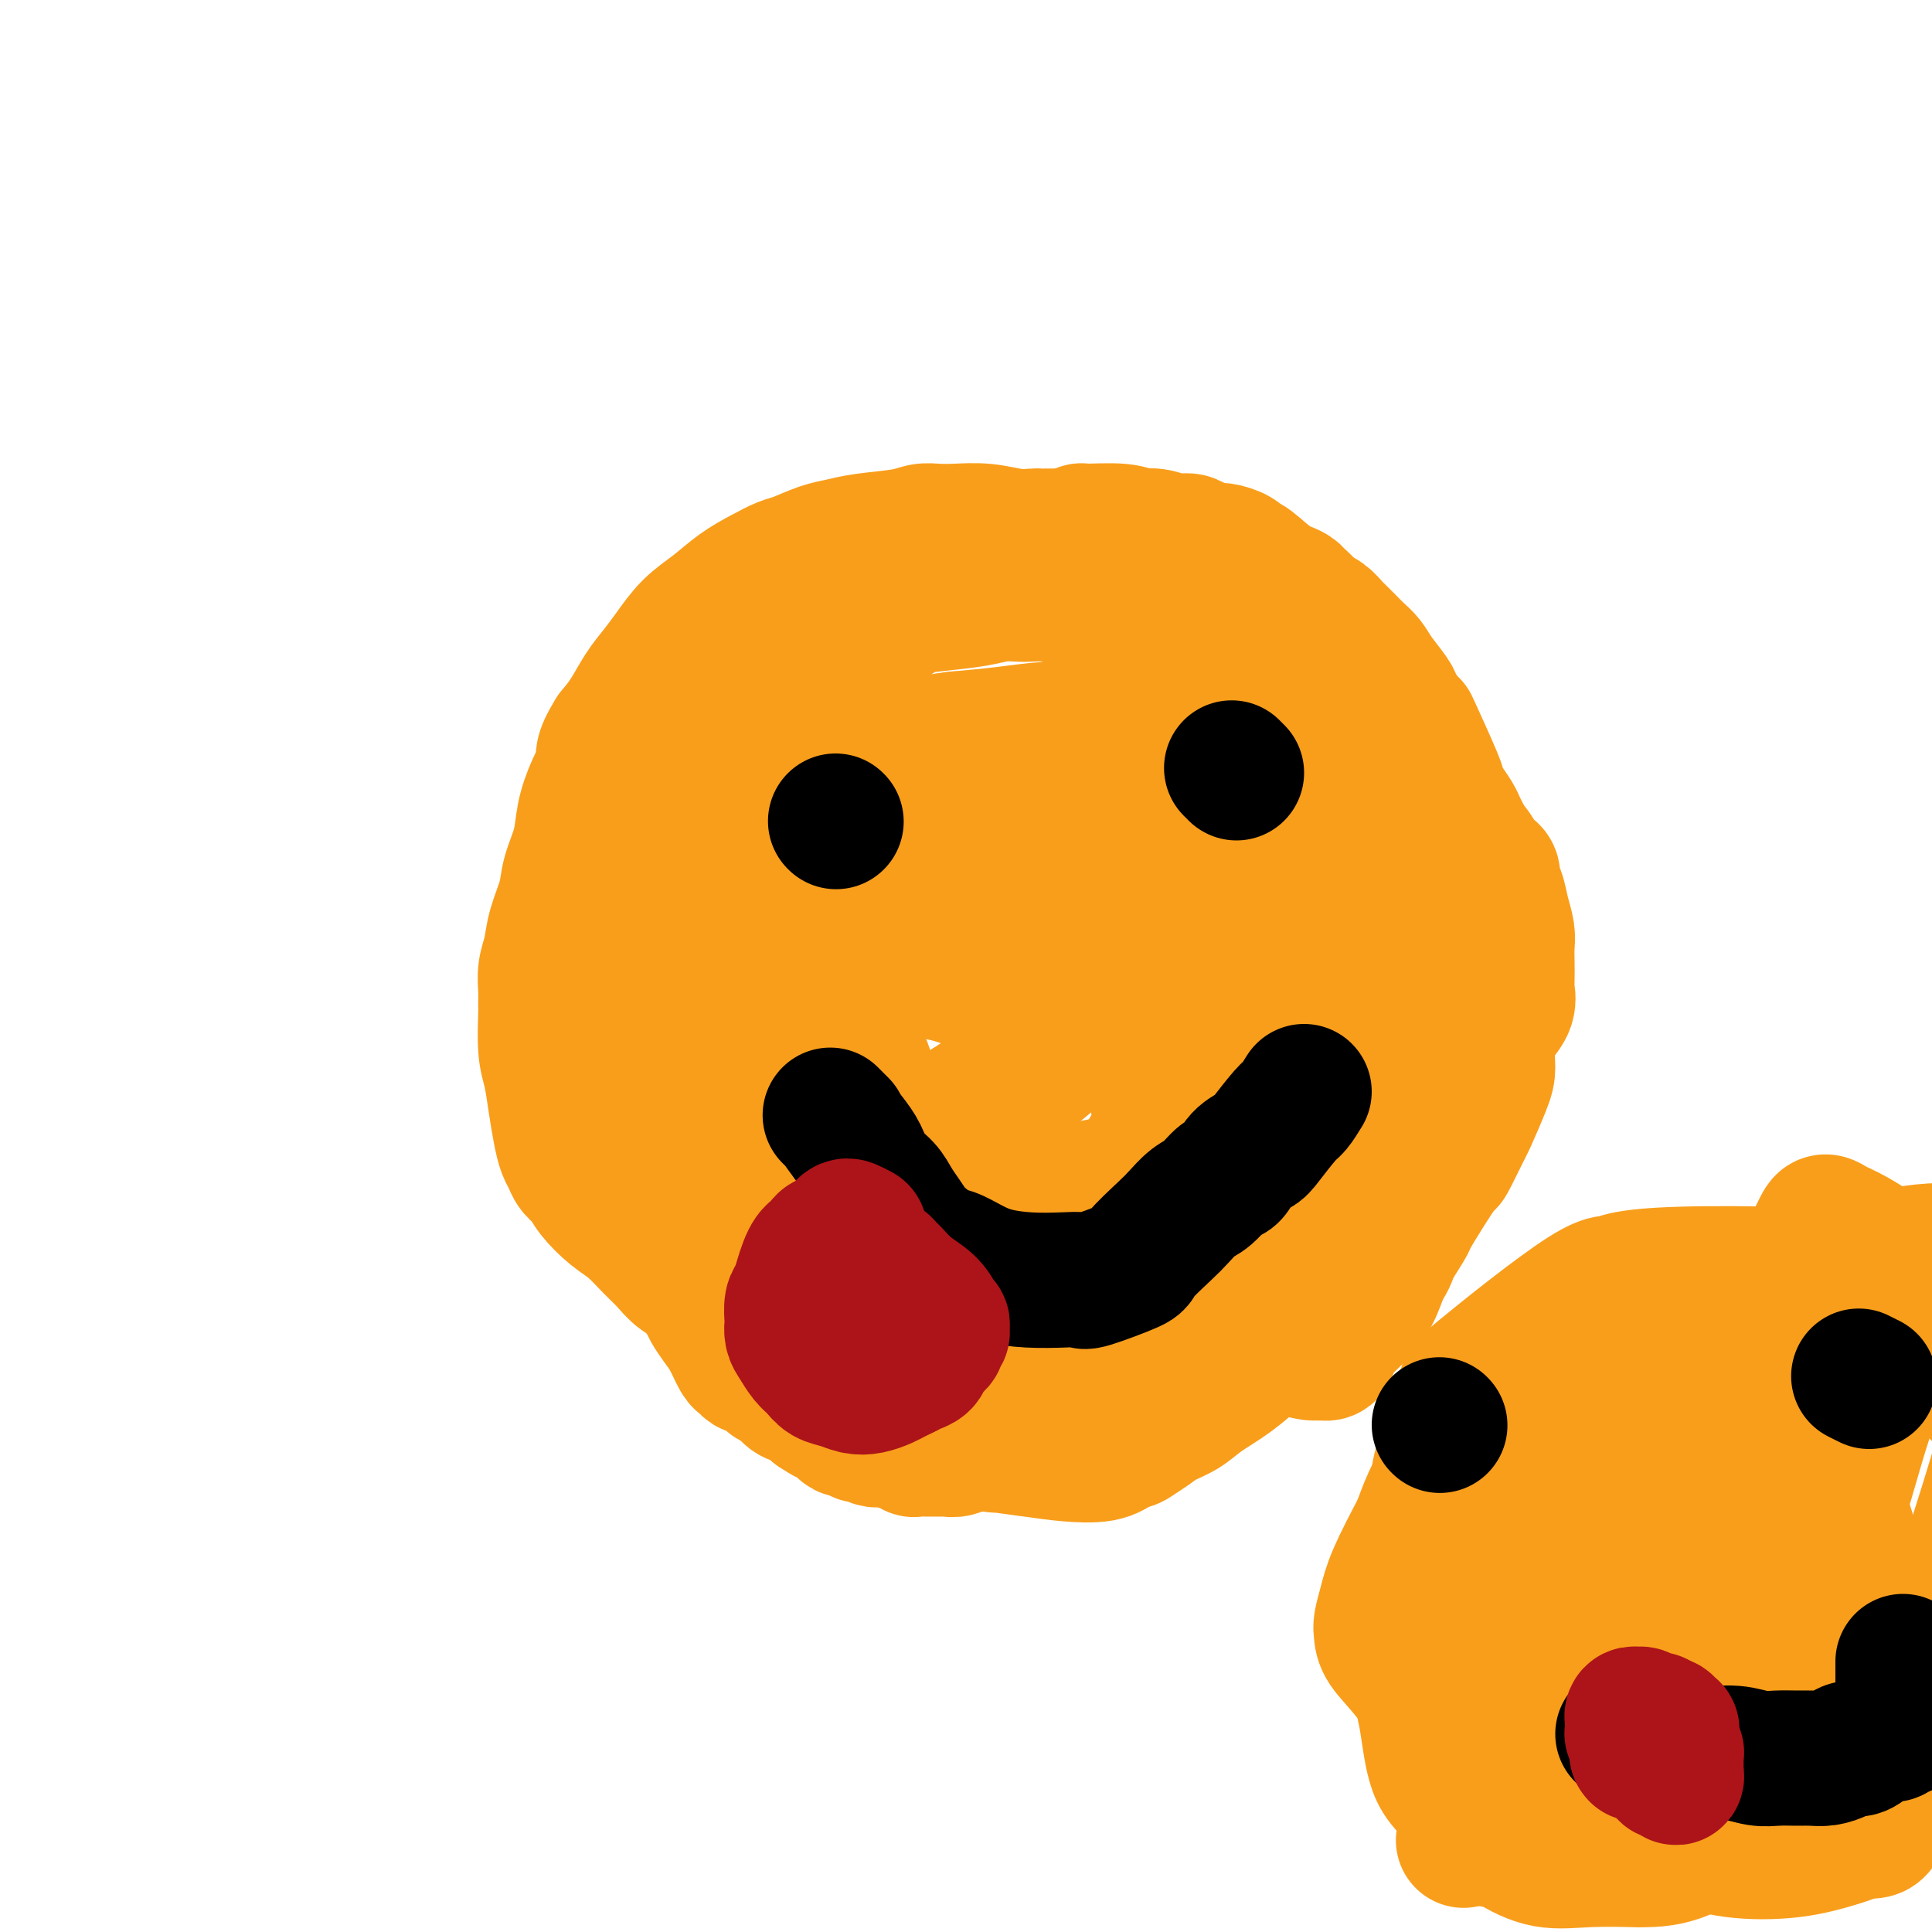 <svg viewBox='0 0 400 400' version='1.1' xmlns='http://www.w3.org/2000/svg' xmlns:xlink='http://www.w3.org/1999/xlink'><g fill='none' stroke='#F99E1B' stroke-width='28' stroke-linecap='round' stroke-linejoin='round'><path d='M220,111c-0.726,0.000 -1.452,0.000 -2,0c-0.548,-0.000 -0.918,-0.000 -1,0c-0.082,0.000 0.125,0.001 0,0c-0.125,-0.001 -0.583,-0.004 -1,0c-0.417,0.004 -0.793,0.015 -1,0c-0.207,-0.015 -0.247,-0.056 -1,0c-0.753,0.056 -2.221,0.210 -4,0c-1.779,-0.210 -3.868,-0.785 -6,-1c-2.132,-0.215 -4.306,-0.069 -6,0c-1.694,0.069 -2.907,0.060 -4,0c-1.093,-0.060 -2.065,-0.172 -3,0c-0.935,0.172 -1.833,0.627 -4,1c-2.167,0.373 -5.605,0.662 -8,1c-2.395,0.338 -3.749,0.723 -5,1c-1.251,0.277 -2.399,0.446 -4,1c-1.601,0.554 -3.655,1.491 -5,2c-1.345,0.509 -1.980,0.588 -3,1c-1.020,0.412 -2.426,1.155 -4,2c-1.574,0.845 -3.317,1.790 -5,3c-1.683,1.210 -3.307,2.685 -5,4c-1.693,1.315 -3.454,2.469 -5,4c-1.546,1.531 -2.878,3.438 -4,5c-1.122,1.562 -2.033,2.780 -3,4c-0.967,1.220 -1.991,2.444 -3,4c-1.009,1.556 -2.003,3.445 -3,5c-0.997,1.555 -1.999,2.778 -3,4'/><path d='M127,152c-2.837,4.536 -1.930,4.877 -2,6c-0.070,1.123 -1.117,3.029 -2,5c-0.883,1.971 -1.602,4.007 -2,6c-0.398,1.993 -0.473,3.943 -1,6c-0.527,2.057 -1.504,4.219 -2,6c-0.496,1.781 -0.511,3.179 -1,5c-0.489,1.821 -1.452,4.064 -2,6c-0.548,1.936 -0.683,3.564 -1,5c-0.317,1.436 -0.818,2.681 -1,4c-0.182,1.319 -0.046,2.714 0,4c0.046,1.286 0.001,2.463 0,3c-0.001,0.537 0.041,0.432 0,2c-0.041,1.568 -0.166,4.808 0,7c0.166,2.192 0.622,3.336 1,5c0.378,1.664 0.678,3.850 1,6c0.322,2.150 0.667,4.266 1,6c0.333,1.734 0.654,3.085 1,4c0.346,0.915 0.718,1.393 1,2c0.282,0.607 0.476,1.344 1,2c0.524,0.656 1.379,1.232 2,2c0.621,0.768 1.009,1.727 2,3c0.991,1.273 2.585,2.858 4,4c1.415,1.142 2.651,1.839 4,3c1.349,1.161 2.813,2.786 4,4c1.187,1.214 2.099,2.017 3,3c0.901,0.983 1.791,2.147 3,3c1.209,0.853 2.736,1.393 4,2c1.264,0.607 2.263,1.279 3,2c0.737,0.721 1.210,1.492 2,2c0.790,0.508 1.895,0.754 3,1'/><path d='M153,271c5.322,3.844 3.627,1.454 4,1c0.373,-0.454 2.814,1.029 5,2c2.186,0.971 4.117,1.430 6,2c1.883,0.570 3.718,1.252 5,2c1.282,0.748 2.012,1.562 3,2c0.988,0.438 2.235,0.498 3,1c0.765,0.502 1.047,1.445 2,2c0.953,0.555 2.575,0.723 4,1c1.425,0.277 2.653,0.664 4,1c1.347,0.336 2.814,0.622 4,1c1.186,0.378 2.092,0.848 3,1c0.908,0.152 1.820,-0.015 4,0c2.180,0.015 5.630,0.212 7,0c1.370,-0.212 0.662,-0.831 2,-1c1.338,-0.169 4.722,0.113 7,0c2.278,-0.113 3.449,-0.621 5,-1c1.551,-0.379 3.481,-0.630 5,-1c1.519,-0.370 2.625,-0.860 4,-1c1.375,-0.140 3.018,0.071 5,0c1.982,-0.071 4.304,-0.425 8,-1c3.696,-0.575 8.765,-1.370 13,-2c4.235,-0.630 7.635,-1.096 10,-1c2.365,0.096 3.694,0.753 5,1c1.306,0.247 2.590,0.085 3,0c0.410,-0.085 -0.053,-0.094 0,0c0.053,0.094 0.623,0.291 1,0c0.377,-0.291 0.562,-1.070 1,-2c0.438,-0.930 1.128,-2.012 2,-3c0.872,-0.988 1.927,-1.881 3,-3c1.073,-1.119 2.164,-2.462 3,-4c0.836,-1.538 1.418,-3.269 2,-5'/><path d='M286,263c2.135,-3.250 1.473,-2.876 2,-4c0.527,-1.124 2.243,-3.745 3,-5c0.757,-1.255 0.554,-1.143 1,-2c0.446,-0.857 1.543,-2.682 3,-5c1.457,-2.318 3.276,-5.128 4,-6c0.724,-0.872 0.352,0.193 1,-1c0.648,-1.193 2.316,-4.643 3,-6c0.684,-1.357 0.383,-0.622 1,-2c0.617,-1.378 2.153,-4.868 3,-7c0.847,-2.132 1.005,-2.906 1,-4c-0.005,-1.094 -0.173,-2.510 0,-4c0.173,-1.490 0.687,-3.055 1,-4c0.313,-0.945 0.424,-1.271 1,-2c0.576,-0.729 1.618,-1.861 2,-3c0.382,-1.139 0.103,-2.285 0,-3c-0.103,-0.715 -0.031,-0.998 0,-2c0.031,-1.002 0.020,-2.723 0,-4c-0.020,-1.277 -0.048,-2.109 0,-3c0.048,-0.891 0.171,-1.839 0,-3c-0.171,-1.161 -0.637,-2.535 -1,-4c-0.363,-1.465 -0.622,-3.023 -1,-4c-0.378,-0.977 -0.876,-1.375 -1,-2c-0.124,-0.625 0.125,-1.476 0,-2c-0.125,-0.524 -0.624,-0.720 -1,-1c-0.376,-0.280 -0.628,-0.644 -1,-1c-0.372,-0.356 -0.863,-0.704 -1,-1c-0.137,-0.296 0.078,-0.541 -1,-2c-1.078,-1.459 -3.451,-4.131 -5,-6c-1.549,-1.869 -2.275,-2.934 -3,-4'/><path d='M297,166c-2.261,-2.951 -1.915,-2.828 -2,-3c-0.085,-0.172 -0.602,-0.639 -1,-1c-0.398,-0.361 -0.678,-0.616 -1,-1c-0.322,-0.384 -0.687,-0.897 -1,-1c-0.313,-0.103 -0.575,0.204 -1,0c-0.425,-0.204 -1.013,-0.919 -3,-2c-1.987,-1.081 -5.373,-2.528 -8,-4c-2.627,-1.472 -4.497,-2.968 -6,-4c-1.503,-1.032 -2.641,-1.600 -3,-2c-0.359,-0.400 0.059,-0.633 0,-1c-0.059,-0.367 -0.596,-0.870 -1,-1c-0.404,-0.130 -0.675,0.113 -1,0c-0.325,-0.113 -0.704,-0.582 -2,-1c-1.296,-0.418 -3.508,-0.787 -6,-2c-2.492,-1.213 -5.263,-3.271 -8,-5c-2.737,-1.729 -5.440,-3.128 -8,-5c-2.560,-1.872 -4.975,-4.216 -6,-5c-1.025,-0.784 -0.658,-0.006 -1,0c-0.342,0.006 -1.391,-0.759 -2,-1c-0.609,-0.241 -0.776,0.040 -2,0c-1.224,-0.040 -3.506,-0.403 -6,-1c-2.494,-0.597 -5.202,-1.429 -7,-2c-1.798,-0.571 -2.686,-0.882 -4,-1c-1.314,-0.118 -3.053,-0.042 -4,0c-0.947,0.042 -1.104,0.052 -2,0c-0.896,-0.052 -2.533,-0.166 -4,0c-1.467,0.166 -2.764,0.611 -5,1c-2.236,0.389 -5.410,0.720 -8,1c-2.590,0.280 -4.597,0.509 -6,1c-1.403,0.491 -2.201,1.246 -3,2'/><path d='M185,128c-5.649,1.112 -3.771,1.392 -4,2c-0.229,0.608 -2.564,1.543 -5,3c-2.436,1.457 -4.973,3.434 -7,5c-2.027,1.566 -3.544,2.721 -5,4c-1.456,1.279 -2.850,2.682 -4,4c-1.150,1.318 -2.056,2.549 -3,4c-0.944,1.451 -1.927,3.121 -3,5c-1.073,1.879 -2.238,3.968 -3,6c-0.762,2.032 -1.121,4.006 -2,6c-0.879,1.994 -2.278,4.008 -3,6c-0.722,1.992 -0.769,3.961 -1,6c-0.231,2.039 -0.647,4.149 -1,6c-0.353,1.851 -0.642,3.444 -1,5c-0.358,1.556 -0.786,3.076 -1,5c-0.214,1.924 -0.215,4.251 0,6c0.215,1.749 0.646,2.919 1,5c0.354,2.081 0.630,5.074 1,6c0.370,0.926 0.835,-0.215 1,0c0.165,0.215 0.031,1.785 0,2c-0.031,0.215 0.043,-0.926 1,0c0.957,0.926 2.798,3.917 5,6c2.202,2.083 4.767,3.258 7,5c2.233,1.742 4.135,4.052 6,6c1.865,1.948 3.692,3.534 5,5c1.308,1.466 2.097,2.813 3,4c0.903,1.187 1.919,2.216 3,3c1.081,0.784 2.228,1.324 3,2c0.772,0.676 1.169,1.490 2,2c0.831,0.510 2.094,0.717 4,1c1.906,0.283 4.453,0.641 7,1'/><path d='M191,249c3.341,0.355 6.194,0.243 10,0c3.806,-0.243 8.566,-0.615 11,-1c2.434,-0.385 2.541,-0.781 5,-1c2.459,-0.219 7.270,-0.259 17,-3c9.730,-2.741 24.378,-8.182 32,-11c7.622,-2.818 8.218,-3.012 10,-4c1.782,-0.988 4.750,-2.771 7,-4c2.250,-1.229 3.780,-1.903 5,-3c1.220,-1.097 2.129,-2.615 3,-4c0.871,-1.385 1.706,-2.637 2,-4c0.294,-1.363 0.049,-2.836 0,-4c-0.049,-1.164 0.099,-2.018 0,-3c-0.099,-0.982 -0.445,-2.092 -1,-3c-0.555,-0.908 -1.321,-1.612 -2,-3c-0.679,-1.388 -1.272,-3.458 -2,-5c-0.728,-1.542 -1.589,-2.555 -5,-6c-3.411,-3.445 -9.370,-9.321 -13,-13c-3.630,-3.679 -4.932,-5.163 -6,-6c-1.068,-0.837 -1.902,-1.029 -3,-2c-1.098,-0.971 -2.461,-2.721 -4,-4c-1.539,-1.279 -3.255,-2.088 -5,-3c-1.745,-0.912 -3.519,-1.928 -5,-3c-1.481,-1.072 -2.667,-2.200 -4,-3c-1.333,-0.800 -2.812,-1.272 -4,-2c-1.188,-0.728 -2.085,-1.713 -3,-2c-0.915,-0.287 -1.847,0.122 -3,0c-1.153,-0.122 -2.527,-0.776 -4,-1c-1.473,-0.224 -3.044,-0.019 -5,0c-1.956,0.019 -4.296,-0.149 -7,0c-2.704,0.149 -5.773,0.614 -9,1c-3.227,0.386 -6.614,0.693 -10,1'/><path d='M198,153c-5.955,0.663 -5.343,1.320 -6,2c-0.657,0.680 -2.584,1.383 -4,2c-1.416,0.617 -2.322,1.148 -3,2c-0.678,0.852 -1.129,2.025 -2,3c-0.871,0.975 -2.162,1.752 -4,3c-1.838,1.248 -4.222,2.969 -7,5c-2.778,2.031 -5.948,4.374 -8,6c-2.052,1.626 -2.985,2.534 -4,4c-1.015,1.466 -2.113,3.488 -3,5c-0.887,1.512 -1.562,2.514 -2,4c-0.438,1.486 -0.640,3.455 -1,5c-0.360,1.545 -0.877,2.667 -1,4c-0.123,1.333 0.149,2.878 0,5c-0.149,2.122 -0.717,4.820 -1,7c-0.283,2.180 -0.279,3.843 0,8c0.279,4.157 0.835,10.809 1,14c0.165,3.191 -0.061,2.922 0,4c0.061,1.078 0.410,3.502 1,5c0.590,1.498 1.420,2.071 2,3c0.580,0.929 0.911,2.216 2,3c1.089,0.784 2.937,1.065 5,2c2.063,0.935 4.340,2.522 7,4c2.660,1.478 5.703,2.845 9,4c3.297,1.155 6.847,2.097 9,3c2.153,0.903 2.909,1.768 4,2c1.091,0.232 2.517,-0.167 4,0c1.483,0.167 3.025,0.901 5,1c1.975,0.099 4.385,-0.437 7,-1c2.615,-0.563 5.435,-1.151 9,-2c3.565,-0.849 7.876,-1.957 11,-3c3.124,-1.043 5.062,-2.022 7,-3'/><path d='M235,254c4.898,-1.722 3.644,-2.027 4,-3c0.356,-0.973 2.323,-2.614 4,-4c1.677,-1.386 3.066,-2.515 4,-4c0.934,-1.485 1.414,-3.324 2,-5c0.586,-1.676 1.278,-3.190 2,-5c0.722,-1.810 1.473,-3.917 2,-6c0.527,-2.083 0.831,-4.142 1,-5c0.169,-0.858 0.202,-0.514 0,-2c-0.202,-1.486 -0.640,-4.801 -1,-7c-0.360,-2.199 -0.644,-3.283 -1,-4c-0.356,-0.717 -0.786,-1.068 -1,-2c-0.214,-0.932 -0.211,-2.447 -1,-5c-0.789,-2.553 -2.369,-6.145 -3,-8c-0.631,-1.855 -0.312,-1.972 -1,-3c-0.688,-1.028 -2.383,-2.967 -4,-5c-1.617,-2.033 -3.154,-4.161 -4,-5c-0.846,-0.839 -0.999,-0.389 -2,-1c-1.001,-0.611 -2.851,-2.283 -5,-4c-2.149,-1.717 -4.597,-3.480 -7,-5c-2.403,-1.520 -4.760,-2.798 -7,-4c-2.240,-1.202 -4.361,-2.330 -6,-3c-1.639,-0.670 -2.795,-0.883 -4,-1c-1.205,-0.117 -2.459,-0.137 -4,0c-1.541,0.137 -3.368,0.430 -5,1c-1.632,0.570 -3.070,1.417 -5,2c-1.930,0.583 -4.351,0.902 -7,2c-2.649,1.098 -5.524,2.975 -8,4c-2.476,1.025 -4.551,1.199 -6,2c-1.449,0.801 -2.271,2.229 -3,3c-0.729,0.771 -1.364,0.886 -2,1'/><path d='M167,178c-3.496,2.075 -2.735,2.261 -3,3c-0.265,0.739 -1.556,2.029 -3,4c-1.444,1.971 -3.042,4.621 -4,7c-0.958,2.379 -1.276,4.487 -2,7c-0.724,2.513 -1.854,5.430 -3,8c-1.146,2.570 -2.308,4.792 -3,7c-0.692,2.208 -0.915,4.402 -1,6c-0.085,1.598 -0.033,2.602 0,4c0.033,1.398 0.048,3.191 0,4c-0.048,0.809 -0.160,0.634 0,1c0.160,0.366 0.592,1.272 1,2c0.408,0.728 0.792,1.276 1,2c0.208,0.724 0.241,1.622 1,3c0.759,1.378 2.246,3.235 2,4c-0.246,0.765 -2.223,0.437 3,4c5.223,3.563 17.648,11.017 24,14c6.352,2.983 6.631,1.496 8,1c1.369,-0.496 3.826,0.000 6,0c2.174,-0.000 4.063,-0.496 6,-1c1.937,-0.504 3.921,-1.016 7,-2c3.079,-0.984 7.254,-2.438 11,-4c3.746,-1.562 7.064,-3.230 10,-5c2.936,-1.770 5.491,-3.640 7,-5c1.509,-1.360 1.971,-2.210 3,-4c1.029,-1.790 2.626,-4.521 3,-6c0.374,-1.479 -0.476,-1.706 -1,-3c-0.524,-1.294 -0.721,-3.655 -1,-6c-0.279,-2.345 -0.639,-4.672 -1,-7'/><path d='M238,216c-1.166,-4.236 -2.582,-6.825 -4,-10c-1.418,-3.175 -2.840,-6.936 -5,-10c-2.160,-3.064 -5.060,-5.430 -8,-7c-2.940,-1.570 -5.922,-2.344 -8,-3c-2.078,-0.656 -3.252,-1.193 -6,-1c-2.748,0.193 -7.071,1.117 -13,3c-5.929,1.883 -13.463,4.727 -19,7c-5.537,2.273 -9.077,3.976 -12,6c-2.923,2.024 -5.230,4.368 -7,6c-1.770,1.632 -3.002,2.551 -4,4c-0.998,1.449 -1.763,3.430 -2,5c-0.237,1.570 0.054,2.731 0,4c-0.054,1.269 -0.454,2.645 0,4c0.454,1.355 1.762,2.687 2,4c0.238,1.313 -0.594,2.605 7,4c7.594,1.395 23.612,2.894 31,3c7.388,0.106 6.144,-1.179 7,-2c0.856,-0.821 3.813,-1.176 7,-3c3.187,-1.824 6.606,-5.117 10,-8c3.394,-2.883 6.763,-5.357 9,-8c2.237,-2.643 3.341,-5.455 4,-8c0.659,-2.545 0.873,-4.825 1,-7c0.127,-2.175 0.166,-4.247 -1,-6c-1.166,-1.753 -3.538,-3.189 -6,-4c-2.462,-0.811 -5.013,-0.996 -8,-1c-2.987,-0.004 -6.410,0.175 -10,1c-3.590,0.825 -7.346,2.296 -12,5c-4.654,2.704 -10.206,6.642 -15,10c-4.794,3.358 -8.829,6.135 -12,9c-3.171,2.865 -5.477,5.819 -7,8c-1.523,2.181 -2.261,3.591 -3,5'/><path d='M154,226c-1.719,3.173 -1.015,4.605 -1,6c0.015,1.395 -0.658,2.754 -1,4c-0.342,1.246 -0.353,2.380 0,3c0.353,0.620 1.071,0.726 2,1c0.929,0.274 2.070,0.716 5,1c2.930,0.284 7.651,0.408 14,-1c6.349,-1.408 14.327,-4.350 20,-7c5.673,-2.650 9.040,-5.008 12,-7c2.960,-1.992 5.513,-3.619 7,-5c1.487,-1.381 1.910,-2.516 2,-4c0.090,-1.484 -0.152,-3.315 -1,-5c-0.848,-1.685 -2.303,-3.222 -5,-5c-2.697,-1.778 -6.638,-3.798 -11,-5c-4.362,-1.202 -9.147,-1.587 -13,-2c-3.853,-0.413 -6.776,-0.855 -12,0c-5.224,0.855 -12.750,3.007 -16,4c-3.250,0.993 -2.225,0.827 -2,1c0.225,0.173 -0.349,0.686 -1,1c-0.651,0.314 -1.380,0.429 -2,1c-0.620,0.571 -1.133,1.599 -2,3c-0.867,1.401 -2.090,3.177 -3,5c-0.910,1.823 -1.509,3.694 -2,5c-0.491,1.306 -0.875,2.046 -1,3c-0.125,0.954 0.008,2.122 0,4c-0.008,1.878 -0.158,4.465 0,6c0.158,1.535 0.622,2.019 1,3c0.378,0.981 0.668,2.459 1,3c0.332,0.541 0.705,0.146 2,1c1.295,0.854 3.513,2.958 5,4c1.487,1.042 2.244,1.021 3,1'/><path d='M155,245c3.962,0.980 8.869,0.432 12,0c3.131,-0.432 4.488,-0.746 6,-1c1.512,-0.254 3.179,-0.449 4,-1c0.821,-0.551 0.797,-1.460 1,-2c0.203,-0.540 0.634,-0.713 1,-3c0.366,-2.287 0.666,-6.689 1,-9c0.334,-2.311 0.701,-2.532 0,-5c-0.701,-2.468 -2.472,-7.182 -4,-10c-1.528,-2.818 -2.813,-3.740 -4,-5c-1.187,-1.260 -2.274,-2.857 -4,-4c-1.726,-1.143 -4.090,-1.833 -5,-2c-0.910,-0.167 -0.365,0.188 -2,0c-1.635,-0.188 -5.451,-0.918 -8,-1c-2.549,-0.082 -3.831,0.483 -5,1c-1.169,0.517 -2.224,0.985 -4,2c-1.776,1.015 -4.272,2.578 -5,3c-0.728,0.422 0.311,-0.295 0,0c-0.311,0.295 -1.974,1.602 -3,3c-1.026,1.398 -1.416,2.886 -2,4c-0.584,1.114 -1.362,1.854 -2,4c-0.638,2.146 -1.135,5.700 -1,8c0.135,2.300 0.902,3.347 1,5c0.098,1.653 -0.474,3.911 0,6c0.474,2.089 1.995,4.009 3,6c1.005,1.991 1.494,4.052 2,6c0.506,1.948 1.031,3.782 2,6c0.969,2.218 2.384,4.821 3,6c0.616,1.179 0.435,0.933 1,2c0.565,1.067 1.876,3.448 3,5c1.124,1.552 2.062,2.276 3,3'/><path d='M149,272c2.221,2.877 2.774,2.070 3,2c0.226,-0.070 0.126,0.598 1,1c0.874,0.402 2.722,0.538 4,1c1.278,0.462 1.987,1.251 4,2c2.013,0.749 5.331,1.458 7,2c1.669,0.542 1.688,0.916 3,1c1.312,0.084 3.915,-0.121 6,0c2.085,0.121 3.650,0.568 6,1c2.350,0.432 5.485,0.847 7,1c1.515,0.153 1.409,0.042 2,0c0.591,-0.042 1.879,-0.015 3,0c1.121,0.015 2.074,0.019 3,0c0.926,-0.019 1.825,-0.062 3,0c1.175,0.062 2.625,0.228 4,0c1.375,-0.228 2.675,-0.848 5,-1c2.325,-0.152 5.675,0.166 7,0c1.325,-0.166 0.627,-0.817 1,-1c0.373,-0.183 1.818,0.103 3,0c1.182,-0.103 2.100,-0.593 3,-1c0.900,-0.407 1.782,-0.730 3,-1c1.218,-0.270 2.771,-0.489 4,-1c1.229,-0.511 2.135,-1.316 3,-2c0.865,-0.684 1.689,-1.247 3,-2c1.311,-0.753 3.110,-1.696 5,-3c1.890,-1.304 3.872,-2.968 6,-5c2.128,-2.032 4.402,-4.431 6,-6c1.598,-1.569 2.521,-2.307 3,-3c0.479,-0.693 0.514,-1.340 1,-2c0.486,-0.660 1.425,-1.331 2,-2c0.575,-0.669 0.788,-1.334 1,-2'/><path d='M261,251c2.997,-3.241 0.989,-1.345 1,-3c0.011,-1.655 2.040,-6.862 3,-9c0.960,-2.138 0.850,-1.208 1,-2c0.150,-0.792 0.561,-3.306 1,-5c0.439,-1.694 0.906,-2.568 1,-4c0.094,-1.432 -0.185,-3.421 0,-5c0.185,-1.579 0.834,-2.748 1,-4c0.166,-1.252 -0.151,-2.589 0,-4c0.151,-1.411 0.769,-2.897 1,-4c0.231,-1.103 0.076,-1.822 0,-3c-0.076,-1.178 -0.073,-2.814 0,-4c0.073,-1.186 0.215,-1.922 0,-2c-0.215,-0.078 -0.787,0.501 -1,-3c-0.213,-3.501 -0.068,-11.082 0,-14c0.068,-2.918 0.060,-1.174 0,-1c-0.060,0.174 -0.171,-1.222 0,-2c0.171,-0.778 0.624,-0.936 1,-1c0.376,-0.064 0.675,-0.032 1,0c0.325,0.032 0.675,0.063 1,0c0.325,-0.063 0.623,-0.221 1,0c0.377,0.221 0.832,0.821 1,1c0.168,0.179 0.048,-0.065 0,0c-0.048,0.065 -0.024,0.437 0,1c0.024,0.563 0.048,1.317 0,2c-0.048,0.683 -0.167,1.297 0,3c0.167,1.703 0.622,4.497 1,8c0.378,3.503 0.679,7.715 1,11c0.321,3.285 0.660,5.642 1,8'/><path d='M277,215c0.939,6.748 0.788,6.619 1,7c0.212,0.381 0.789,1.274 1,2c0.211,0.726 0.057,1.286 0,2c-0.057,0.714 -0.015,1.580 0,2c0.015,0.420 0.005,0.392 0,1c-0.005,0.608 -0.005,1.851 0,3c0.005,1.149 0.016,2.205 0,3c-0.016,0.795 -0.060,1.329 0,2c0.060,0.671 0.223,1.477 0,2c-0.223,0.523 -0.833,0.761 -1,1c-0.167,0.239 0.110,0.477 0,1c-0.110,0.523 -0.608,1.330 -1,2c-0.392,0.670 -0.678,1.202 -1,2c-0.322,0.798 -0.681,1.862 -1,4c-0.319,2.138 -0.600,5.349 -1,7c-0.400,1.651 -0.919,1.740 -1,2c-0.081,0.260 0.278,0.689 0,2c-0.278,1.311 -1.191,3.502 -2,5c-0.809,1.498 -1.515,2.302 -2,3c-0.485,0.698 -0.751,1.291 -1,2c-0.249,0.709 -0.481,1.533 -1,2c-0.519,0.467 -1.326,0.576 -2,1c-0.674,0.424 -1.217,1.164 -2,2c-0.783,0.836 -1.808,1.767 -3,3c-1.192,1.233 -2.551,2.767 -4,4c-1.449,1.233 -2.986,2.166 -4,3c-1.014,0.834 -1.504,1.571 -2,2c-0.496,0.429 -0.999,0.551 -2,1c-1.001,0.449 -2.501,1.224 -4,2'/><path d='M244,290c-5.005,4.520 -4.019,3.320 -4,3c0.019,-0.320 -0.931,0.239 -2,1c-1.069,0.761 -2.257,1.725 -4,2c-1.743,0.275 -4.042,-0.137 -6,0c-1.958,0.137 -3.576,0.825 -5,1c-1.424,0.175 -2.654,-0.162 -4,0c-1.346,0.162 -2.810,0.824 -4,1c-1.190,0.176 -2.108,-0.134 -3,0c-0.892,0.134 -1.759,0.711 -3,1c-1.241,0.289 -2.857,0.289 -4,0c-1.143,-0.289 -1.814,-0.866 -3,-1c-1.186,-0.134 -2.887,0.174 -4,0c-1.113,-0.174 -1.637,-0.832 -2,-1c-0.363,-0.168 -0.567,0.152 -2,0c-1.433,-0.152 -4.097,-0.777 -5,-1c-0.903,-0.223 -0.044,-0.046 0,0c0.044,0.046 -0.728,-0.040 -1,0c-0.272,0.040 -0.046,0.206 0,0c0.046,-0.206 -0.088,-0.785 0,-1c0.088,-0.215 0.399,-0.066 1,0c0.601,0.066 1.492,0.049 2,0c0.508,-0.049 0.632,-0.129 1,0c0.368,0.129 0.979,0.467 2,1c1.021,0.533 2.450,1.262 6,2c3.550,0.738 9.220,1.487 13,2c3.780,0.513 5.672,0.792 8,1c2.328,0.208 5.094,0.345 7,0c1.906,-0.345 2.953,-1.173 4,-2'/><path d='M232,299c2.234,-0.441 2.318,-0.543 3,-1c0.682,-0.457 1.962,-1.268 3,-2c1.038,-0.732 1.834,-1.385 3,-2c1.166,-0.615 2.702,-1.192 4,-2c1.298,-0.808 2.360,-1.846 4,-3c1.640,-1.154 3.859,-2.422 6,-4c2.141,-1.578 4.203,-3.464 6,-5c1.797,-1.536 3.327,-2.720 5,-4c1.673,-1.280 3.489,-2.655 5,-4c1.511,-1.345 2.719,-2.661 4,-4c1.281,-1.339 2.637,-2.701 4,-4c1.363,-1.299 2.734,-2.535 4,-4c1.266,-1.465 2.426,-3.158 3,-4c0.574,-0.842 0.563,-0.834 2,-3c1.437,-2.166 4.322,-6.508 6,-9c1.678,-2.492 2.149,-3.136 3,-4c0.851,-0.864 2.084,-1.949 3,-4c0.916,-2.051 1.516,-5.067 2,-7c0.484,-1.933 0.852,-2.783 1,-4c0.148,-1.217 0.077,-2.800 0,-4c-0.077,-1.200 -0.161,-2.015 0,-3c0.161,-0.985 0.565,-2.140 1,-3c0.435,-0.860 0.901,-1.427 1,-2c0.099,-0.573 -0.170,-1.154 0,-2c0.170,-0.846 0.777,-1.959 1,-3c0.223,-1.041 0.060,-2.011 0,-3c-0.060,-0.989 -0.017,-1.997 0,-3c0.017,-1.003 0.009,-2.002 0,-3'/><path d='M306,199c0.929,-7.181 0.250,-6.635 0,-7c-0.250,-0.365 -0.071,-1.641 0,-3c0.071,-1.359 0.034,-2.801 0,-4c-0.034,-1.199 -0.065,-2.156 0,-3c0.065,-0.844 0.225,-1.577 0,-2c-0.225,-0.423 -0.834,-0.536 -1,-1c-0.166,-0.464 0.111,-1.278 0,-2c-0.111,-0.722 -0.611,-1.352 -1,-2c-0.389,-0.648 -0.668,-1.315 -1,-2c-0.332,-0.685 -0.716,-1.388 -1,-2c-0.284,-0.612 -0.469,-1.135 -1,-2c-0.531,-0.865 -1.410,-2.074 -2,-3c-0.590,-0.926 -0.892,-1.570 -1,-2c-0.108,-0.430 -0.022,-0.647 -1,-3c-0.978,-2.353 -3.020,-6.841 -4,-9c-0.980,-2.159 -0.899,-1.988 -1,-2c-0.101,-0.012 -0.383,-0.205 -1,-1c-0.617,-0.795 -1.569,-2.191 -2,-3c-0.431,-0.809 -0.342,-1.031 -1,-2c-0.658,-0.969 -2.064,-2.683 -3,-4c-0.936,-1.317 -1.402,-2.236 -2,-3c-0.598,-0.764 -1.329,-1.374 -2,-2c-0.671,-0.626 -1.283,-1.267 -2,-2c-0.717,-0.733 -1.540,-1.558 -2,-2c-0.460,-0.442 -0.556,-0.500 -1,-1c-0.444,-0.500 -1.235,-1.442 -2,-2c-0.765,-0.558 -1.504,-0.731 -2,-1c-0.496,-0.269 -0.748,-0.635 -1,-1'/><path d='M271,126c-3.841,-4.143 -2.444,-1.502 -2,-1c0.444,0.502 -0.064,-1.136 -1,-2c-0.936,-0.864 -2.299,-0.953 -4,-2c-1.701,-1.047 -3.739,-3.050 -5,-4c-1.261,-0.950 -1.745,-0.846 -2,-1c-0.255,-0.154 -0.280,-0.567 -1,-1c-0.720,-0.433 -2.134,-0.885 -3,-1c-0.866,-0.115 -1.183,0.109 -2,0c-0.817,-0.109 -2.133,-0.550 -3,-1c-0.867,-0.450 -1.284,-0.909 -2,-1c-0.716,-0.091 -1.730,0.186 -3,0c-1.270,-0.186 -2.795,-0.836 -4,-1c-1.205,-0.164 -2.090,0.156 -3,0c-0.910,-0.156 -1.846,-0.789 -4,-1c-2.154,-0.211 -5.525,-0.001 -7,0c-1.475,0.001 -1.055,-0.207 -1,0c0.055,0.207 -0.256,0.828 -1,1c-0.744,0.172 -1.923,-0.103 -3,0c-1.077,0.103 -2.053,0.586 -3,1c-0.947,0.414 -1.865,0.758 -3,1c-1.135,0.242 -2.486,0.380 -4,1c-1.514,0.620 -3.191,1.720 -5,2c-1.809,0.280 -3.749,-0.262 -5,0c-1.251,0.262 -1.812,1.327 -3,2c-1.188,0.673 -3.003,0.954 -4,1c-0.997,0.046 -1.174,-0.142 -2,0c-0.826,0.142 -2.299,0.615 -3,1c-0.701,0.385 -0.629,0.681 -1,1c-0.371,0.319 -1.186,0.659 -2,1'/><path d='M185,122c-7.910,2.000 -4.184,1.000 -3,1c1.184,-0.000 -0.174,0.999 -2,2c-1.826,1.001 -4.119,2.003 -6,3c-1.881,0.997 -3.349,1.988 -5,3c-1.651,1.012 -3.484,2.046 -5,3c-1.516,0.954 -2.714,1.830 -4,3c-1.286,1.170 -2.661,2.635 -4,4c-1.339,1.365 -2.643,2.630 -4,4c-1.357,1.370 -2.768,2.845 -4,4c-1.232,1.155 -2.284,1.989 -3,3c-0.716,1.011 -1.097,2.198 -2,3c-0.903,0.802 -2.327,1.218 -3,2c-0.673,0.782 -0.593,1.931 -1,3c-0.407,1.069 -1.299,2.057 -2,3c-0.701,0.943 -1.210,1.840 -2,3c-0.790,1.160 -1.862,2.582 -3,5c-1.138,2.418 -2.342,5.833 -3,8c-0.658,2.167 -0.768,3.086 -1,4c-0.232,0.914 -0.584,1.823 -1,3c-0.416,1.177 -0.896,2.622 -1,4c-0.104,1.378 0.168,2.690 0,4c-0.168,1.310 -0.777,2.619 -1,4c-0.223,1.381 -0.060,2.835 0,4c0.060,1.165 0.016,2.040 0,3c-0.016,0.960 -0.004,2.003 0,3c0.004,0.997 0.001,1.948 0,3c-0.001,1.052 -0.000,2.206 0,3c0.000,0.794 0.000,1.227 0,2c-0.000,0.773 -0.000,1.887 0,3'/><path d='M125,219c0.008,4.562 0.527,1.466 1,1c0.473,-0.466 0.901,1.698 1,3c0.099,1.302 -0.132,1.742 0,3c0.132,1.258 0.627,3.333 1,5c0.373,1.667 0.624,2.925 1,4c0.376,1.075 0.877,1.968 1,3c0.123,1.032 -0.132,2.205 0,3c0.132,0.795 0.651,1.214 1,2c0.349,0.786 0.528,1.941 1,3c0.472,1.059 1.238,2.024 2,3c0.762,0.976 1.518,1.965 2,3c0.482,1.035 0.688,2.117 1,3c0.312,0.883 0.731,1.566 1,2c0.269,0.434 0.389,0.617 2,3c1.611,2.383 4.711,6.964 6,9c1.289,2.036 0.765,1.525 1,2c0.235,0.475 1.229,1.935 2,3c0.771,1.065 1.320,1.736 2,3c0.680,1.264 1.492,3.123 2,4c0.508,0.877 0.713,0.774 1,1c0.287,0.226 0.654,0.781 1,1c0.346,0.219 0.669,0.100 1,0c0.331,-0.100 0.669,-0.183 1,0c0.331,0.183 0.654,0.630 1,1c0.346,0.370 0.715,0.662 1,1c0.285,0.338 0.485,0.723 1,1c0.515,0.277 1.344,0.445 2,1c0.656,0.555 1.138,1.495 2,2c0.862,0.505 2.103,0.573 3,1c0.897,0.427 1.448,1.214 2,2'/><path d='M169,292c2.820,1.880 1.869,1.078 2,1c0.131,-0.078 1.344,0.566 2,1c0.656,0.434 0.754,0.656 1,1c0.246,0.344 0.640,0.810 1,1c0.360,0.190 0.687,0.102 1,0c0.313,-0.102 0.613,-0.220 1,0c0.387,0.220 0.863,0.777 1,1c0.137,0.223 -0.063,0.113 0,0c0.063,-0.113 0.391,-0.227 1,0c0.609,0.227 1.499,0.797 2,1c0.501,0.203 0.613,0.041 1,0c0.387,-0.041 1.049,0.041 1,0c-0.049,-0.041 -0.809,-0.203 0,0c0.809,0.203 3.185,0.772 4,1c0.815,0.228 0.068,0.114 0,0c-0.068,-0.114 0.544,-0.227 1,0c0.456,0.227 0.755,0.793 1,1c0.245,0.207 0.434,0.056 1,0c0.566,-0.056 1.509,-0.015 2,0c0.491,0.015 0.531,0.005 1,0c0.469,-0.005 1.369,-0.005 2,0c0.631,0.005 0.994,0.015 1,0c0.006,-0.015 -0.345,-0.056 0,0c0.345,0.056 1.387,0.207 2,0c0.613,-0.207 0.797,-0.774 1,-1c0.203,-0.226 0.426,-0.112 1,0c0.574,0.112 1.501,0.223 2,0c0.499,-0.223 0.571,-0.778 1,-1c0.429,-0.222 1.214,-0.111 2,0'/><path d='M205,298c2.496,-0.262 1.236,0.084 1,0c-0.236,-0.084 0.551,-0.596 1,-1c0.449,-0.404 0.559,-0.700 1,-1c0.441,-0.300 1.213,-0.605 2,-1c0.787,-0.395 1.591,-0.880 2,-1c0.409,-0.120 0.424,0.126 1,0c0.576,-0.126 1.712,-0.624 2,-1c0.288,-0.376 -0.272,-0.629 0,-1c0.272,-0.371 1.376,-0.859 2,-1c0.624,-0.141 0.769,0.064 1,0c0.231,-0.064 0.547,-0.397 1,-1c0.453,-0.603 1.042,-1.476 2,-2c0.958,-0.524 2.284,-0.700 3,-1c0.716,-0.300 0.821,-0.724 1,-1c0.179,-0.276 0.431,-0.404 1,-1c0.569,-0.596 1.455,-1.659 2,-2c0.545,-0.341 0.749,0.042 1,0c0.251,-0.042 0.549,-0.508 1,-1c0.451,-0.492 1.056,-1.008 1,-1c-0.056,0.008 -0.774,0.542 0,0c0.774,-0.542 3.041,-2.158 4,-3c0.959,-0.842 0.611,-0.909 2,-2c1.389,-1.091 4.516,-3.205 7,-5c2.484,-1.795 4.326,-3.269 5,-4c0.674,-0.731 0.181,-0.718 0,-1c-0.181,-0.282 -0.048,-0.859 0,-1c0.048,-0.141 0.013,0.154 0,0c-0.013,-0.154 -0.004,-0.758 0,-1c0.004,-0.242 0.002,-0.121 0,0'/></g>
<g fill='none' stroke='#000000' stroke-width='28' stroke-linecap='round' stroke-linejoin='round'><path d='M173,170c0.000,0.000 0.100,0.100 0.1,0.1'/><path d='M255,159c0.417,0.417 0.833,0.833 1,1c0.167,0.167 0.083,0.083 0,0'/><path d='M270,226c-0.730,1.180 -1.459,2.359 -2,3c-0.541,0.641 -0.893,0.743 -2,2c-1.107,1.257 -2.967,3.669 -4,5c-1.033,1.331 -1.238,1.582 -2,2c-0.762,0.418 -2.080,1.003 -3,2c-0.920,0.997 -1.444,2.406 -2,3c-0.556,0.594 -1.146,0.372 -2,1c-0.854,0.628 -1.971,2.105 -3,3c-1.029,0.895 -1.971,1.207 -3,2c-1.029,0.793 -2.147,2.066 -3,3c-0.853,0.934 -1.441,1.529 -3,3c-1.559,1.471 -4.088,3.820 -5,5c-0.912,1.180 -0.209,1.193 -2,2c-1.791,0.807 -6.078,2.410 -8,3c-1.922,0.590 -1.479,0.167 -2,0c-0.521,-0.167 -2.005,-0.076 -4,0c-1.995,0.076 -4.500,0.139 -7,0c-2.500,-0.139 -4.996,-0.479 -7,-1c-2.004,-0.521 -3.516,-1.223 -5,-2c-1.484,-0.777 -2.939,-1.629 -4,-2c-1.061,-0.371 -1.726,-0.262 -3,-1c-1.274,-0.738 -3.155,-2.322 -4,-3c-0.845,-0.678 -0.653,-0.449 -1,-1c-0.347,-0.551 -1.234,-1.884 -2,-3c-0.766,-1.116 -1.413,-2.017 -2,-3c-0.587,-0.983 -1.116,-2.047 -2,-3c-0.884,-0.953 -2.123,-1.795 -3,-3c-0.877,-1.205 -1.394,-2.773 -2,-4c-0.606,-1.227 -1.303,-2.114 -2,-3'/><path d='M176,236c-3.178,-4.178 -2.123,-3.123 -2,-3c0.123,0.123 -0.685,-0.685 -1,-1c-0.315,-0.315 -0.136,-0.136 0,0c0.136,0.136 0.229,0.229 0,0c-0.229,-0.229 -0.780,-0.780 -1,-1c-0.220,-0.220 -0.110,-0.110 0,0'/></g>
<g fill='none' stroke='#AD1419' stroke-width='28' stroke-linecap='round' stroke-linejoin='round'><path d='M178,255c-0.756,-0.398 -1.512,-0.796 -2,-1c-0.488,-0.204 -0.708,-0.213 -1,0c-0.292,0.213 -0.656,0.648 -1,1c-0.344,0.352 -0.670,0.619 -1,1c-0.330,0.381 -0.666,0.875 -1,1c-0.334,0.125 -0.667,-0.119 -1,0c-0.333,0.119 -0.667,0.601 -1,1c-0.333,0.399 -0.666,0.716 -1,1c-0.334,0.284 -0.668,0.536 -1,1c-0.332,0.464 -0.664,1.140 -1,2c-0.336,0.860 -0.678,1.903 -1,3c-0.322,1.097 -0.623,2.248 -1,3c-0.377,0.752 -0.831,1.107 -1,2c-0.169,0.893 -0.053,2.326 0,3c0.053,0.674 0.045,0.589 0,1c-0.045,0.411 -0.126,1.318 0,2c0.126,0.682 0.459,1.138 1,2c0.541,0.862 1.289,2.129 2,3c0.711,0.871 1.387,1.344 2,2c0.613,0.656 1.165,1.493 2,2c0.835,0.507 1.953,0.683 3,1c1.047,0.317 2.024,0.776 3,1c0.976,0.224 1.952,0.215 3,0c1.048,-0.215 2.167,-0.635 3,-1c0.833,-0.365 1.381,-0.676 2,-1c0.619,-0.324 1.310,-0.662 2,-1'/><path d='M187,284c1.422,-0.655 1.478,-0.791 2,-1c0.522,-0.209 1.512,-0.491 2,-1c0.488,-0.509 0.474,-1.246 1,-2c0.526,-0.754 1.591,-1.525 2,-2c0.409,-0.475 0.163,-0.653 0,-1c-0.163,-0.347 -0.244,-0.863 0,-1c0.244,-0.137 0.813,0.106 1,0c0.187,-0.106 -0.007,-0.559 0,-1c0.007,-0.441 0.213,-0.869 0,-1c-0.213,-0.131 -0.847,0.036 -1,0c-0.153,-0.036 0.175,-0.277 0,-1c-0.175,-0.723 -0.853,-1.930 -2,-3c-1.147,-1.070 -2.762,-2.003 -4,-3c-1.238,-0.997 -2.097,-2.057 -3,-3c-0.903,-0.943 -1.850,-1.769 -2,-2c-0.150,-0.231 0.496,0.134 0,1c-0.496,0.866 -2.133,2.233 -3,3c-0.867,0.767 -0.962,0.933 -1,1c-0.038,0.067 -0.019,0.033 0,0'/></g>
<g fill='none' stroke='#F99E1B' stroke-width='28' stroke-linecap='round' stroke-linejoin='round'><path d='M336,340c-1.999,1.471 -3.997,2.941 -6,4c-2.003,1.059 -4.010,1.706 -5,2c-0.990,0.294 -0.962,0.236 -2,0c-1.038,-0.236 -3.143,-0.649 -4,-1c-0.857,-0.351 -0.465,-0.641 -1,-2c-0.535,-1.359 -1.996,-3.788 -3,-7c-1.004,-3.212 -1.551,-7.207 -2,-10c-0.449,-2.793 -0.800,-4.384 -1,-6c-0.200,-1.616 -0.247,-3.256 0,-5c0.247,-1.744 0.790,-3.591 1,-5c0.210,-1.409 0.087,-2.380 1,-4c0.913,-1.620 2.863,-3.888 5,-6c2.137,-2.112 4.460,-4.069 7,-7c2.540,-2.931 5.296,-6.836 8,-9c2.704,-2.164 5.356,-2.587 7,-3c1.644,-0.413 2.280,-0.815 3,-1c0.720,-0.185 1.523,-0.151 2,0c0.477,0.151 0.627,0.420 1,1c0.373,0.580 0.970,1.471 2,3c1.030,1.529 2.495,3.695 4,6c1.505,2.305 3.051,4.747 5,8c1.949,3.253 4.302,7.316 7,13c2.698,5.684 5.741,12.988 7,16c1.259,3.012 0.732,1.730 1,3c0.268,1.270 1.330,5.090 2,8c0.670,2.910 0.947,4.910 1,7c0.053,2.090 -0.120,4.272 -1,7c-0.880,2.728 -2.468,6.004 -5,10c-2.532,3.996 -6.009,8.713 -9,12c-2.991,3.287 -5.495,5.143 -8,7'/><path d='M353,381c-5.280,3.843 -9.980,3.949 -12,4c-2.020,0.051 -1.359,0.047 -3,0c-1.641,-0.047 -5.584,-0.137 -9,0c-3.416,0.137 -6.307,0.502 -9,0c-2.693,-0.502 -5.190,-1.870 -7,-3c-1.810,-1.130 -2.933,-2.023 -4,-3c-1.067,-0.977 -2.079,-2.037 -3,-3c-0.921,-0.963 -1.752,-1.829 -3,-3c-1.248,-1.171 -2.912,-2.648 -4,-4c-1.088,-1.352 -1.598,-2.578 -2,-4c-0.402,-1.422 -0.696,-3.040 -1,-5c-0.304,-1.960 -0.619,-4.262 -1,-6c-0.381,-1.738 -0.830,-2.910 0,-10c0.830,-7.090 2.937,-20.097 4,-26c1.063,-5.903 1.081,-4.703 1,-5c-0.081,-0.297 -0.260,-2.093 0,-4c0.260,-1.907 0.960,-3.925 2,-7c1.040,-3.075 2.419,-7.206 4,-10c1.581,-2.794 3.364,-4.251 5,-6c1.636,-1.749 3.126,-3.790 4,-5c0.874,-1.210 1.132,-1.589 2,-2c0.868,-0.411 2.346,-0.854 3,-1c0.654,-0.146 0.484,0.004 1,0c0.516,-0.004 1.716,-0.162 3,0c1.284,0.162 2.651,0.646 4,1c1.349,0.354 2.681,0.579 4,1c1.319,0.421 2.624,1.036 4,2c1.376,0.964 2.822,2.275 4,4c1.178,1.725 2.089,3.862 3,6'/><path d='M343,292c1.665,2.760 2.327,4.661 4,9c1.673,4.339 4.357,11.115 6,17c1.643,5.885 2.245,10.880 3,17c0.755,6.120 1.662,13.367 2,19c0.338,5.633 0.105,9.653 0,13c-0.105,3.347 -0.082,6.020 0,8c0.082,1.980 0.224,3.266 0,4c-0.224,0.734 -0.815,0.914 -1,1c-0.185,0.086 0.034,0.076 -1,0c-1.034,-0.076 -3.321,-0.220 -7,0c-3.679,0.220 -8.750,0.804 -14,1c-5.250,0.196 -10.679,0.004 -15,0c-4.321,-0.004 -7.533,0.179 -10,0c-2.467,-0.179 -4.189,-0.721 -5,-1c-0.811,-0.279 -0.710,-0.295 -1,0c-0.290,0.295 -0.972,0.902 -1,1c-0.028,0.098 0.597,-0.313 1,-1c0.403,-0.687 0.583,-1.649 1,-3c0.417,-1.351 1.069,-3.091 2,-9c0.931,-5.909 2.139,-15.988 3,-23c0.861,-7.012 1.376,-10.959 2,-15c0.624,-4.041 1.359,-8.178 2,-11c0.641,-2.822 1.189,-4.330 2,-6c0.811,-1.670 1.887,-3.504 3,-5c1.113,-1.496 2.265,-2.655 4,-4c1.735,-1.345 4.053,-2.876 6,-4c1.947,-1.124 3.524,-1.841 5,-3c1.476,-1.159 2.850,-2.760 4,-4c1.150,-1.240 2.075,-2.120 3,-3'/><path d='M341,290c4.125,-3.496 1.938,-0.736 1,0c-0.938,0.736 -0.625,-0.552 0,-1c0.625,-0.448 1.563,-0.055 2,0c0.437,0.055 0.374,-0.227 1,0c0.626,0.227 1.940,0.961 4,2c2.060,1.039 4.867,2.381 8,4c3.133,1.619 6.591,3.514 9,5c2.409,1.486 3.768,2.562 5,4c1.232,1.438 2.336,3.238 3,5c0.664,1.762 0.886,3.485 1,5c0.114,1.515 0.119,2.822 0,5c-0.119,2.178 -0.361,5.228 -1,8c-0.639,2.772 -1.674,5.267 -3,9c-1.326,3.733 -2.944,8.704 -6,14c-3.056,5.296 -7.550,10.917 -11,15c-3.450,4.083 -5.857,6.627 -8,9c-2.143,2.373 -4.024,4.574 -6,6c-1.976,1.426 -4.048,2.077 -5,2c-0.952,-0.077 -0.782,-0.882 -1,-1c-0.218,-0.118 -0.822,0.451 -4,-1c-3.178,-1.451 -8.928,-4.923 -14,-9c-5.072,-4.077 -9.464,-8.759 -12,-11c-2.536,-2.241 -3.216,-2.041 -5,-4c-1.784,-1.959 -4.671,-6.077 -7,-9c-2.329,-2.923 -4.098,-4.651 -5,-6c-0.902,-1.349 -0.935,-2.320 -1,-3c-0.065,-0.680 -0.162,-1.069 0,-2c0.162,-0.931 0.582,-2.405 1,-4c0.418,-1.595 0.834,-3.313 2,-6c1.166,-2.687 3.083,-6.344 5,-10'/><path d='M294,316c2.027,-5.951 3.595,-8.330 5,-11c1.405,-2.670 2.648,-5.632 4,-8c1.352,-2.368 2.812,-4.143 4,-6c1.188,-1.857 2.102,-3.798 3,-5c0.898,-1.202 1.779,-1.666 2,-2c0.221,-0.334 -0.219,-0.539 0,-1c0.219,-0.461 1.098,-1.179 2,-2c0.902,-0.821 1.829,-1.745 4,-3c2.171,-1.255 5.588,-2.840 10,-4c4.412,-1.160 9.821,-1.893 14,-3c4.179,-1.107 7.130,-2.586 10,-3c2.870,-0.414 5.659,0.236 8,1c2.341,0.764 4.234,1.640 6,3c1.766,1.360 3.405,3.204 5,5c1.595,1.796 3.145,3.545 4,6c0.855,2.455 1.013,5.617 2,7c0.987,1.383 2.802,0.986 1,8c-1.802,7.014 -7.223,21.439 -10,28c-2.777,6.561 -2.912,5.258 -5,7c-2.088,1.742 -6.131,6.530 -9,10c-2.869,3.470 -4.565,5.622 -7,9c-2.435,3.378 -5.607,7.981 -7,10c-1.393,2.019 -1.005,1.455 -1,2c0.005,0.545 -0.373,2.199 -1,3c-0.627,0.801 -1.502,0.748 -2,1c-0.498,0.252 -0.618,0.810 -1,1c-0.382,0.190 -1.026,0.013 -2,0c-0.974,-0.013 -2.278,0.139 -4,0c-1.722,-0.139 -3.861,-0.570 -6,-1'/><path d='M323,368c-3.870,-0.523 -6.045,-2.330 -8,-4c-1.955,-1.670 -3.689,-3.202 -6,-5c-2.311,-1.798 -5.197,-3.860 -7,-5c-1.803,-1.140 -2.521,-1.356 -3,-2c-0.479,-0.644 -0.719,-1.715 -1,-3c-0.281,-1.285 -0.603,-2.782 -1,-5c-0.397,-2.218 -0.868,-5.156 -1,-8c-0.132,-2.844 0.077,-5.593 0,-8c-0.077,-2.407 -0.439,-4.471 0,-8c0.439,-3.529 1.679,-8.524 2,-11c0.321,-2.476 -0.276,-2.434 0,-4c0.276,-1.566 1.425,-4.741 2,-7c0.575,-2.259 0.577,-3.603 1,-5c0.423,-1.397 1.266,-2.848 2,-4c0.734,-1.152 1.357,-2.004 1,-2c-0.357,0.004 -1.695,0.866 3,-3c4.695,-3.866 15.424,-12.459 21,-16c5.576,-3.541 6.000,-2.031 6,-2c0.000,0.031 -0.423,-1.418 10,-2c10.423,-0.582 31.691,-0.298 41,1c9.309,1.298 6.657,3.610 6,5c-0.657,1.390 0.680,1.859 1,3c0.320,1.141 -0.378,2.953 -1,5c-0.622,2.047 -1.170,4.327 -2,7c-0.830,2.673 -1.944,5.737 -3,9c-1.056,3.263 -2.053,6.725 -3,10c-0.947,3.275 -1.842,6.364 -3,9c-1.158,2.636 -2.579,4.818 -4,7'/><path d='M376,320c-3.047,8.202 -2.666,5.209 -3,5c-0.334,-0.209 -1.384,2.368 -2,4c-0.616,1.632 -0.797,2.319 -1,3c-0.203,0.681 -0.428,1.356 -1,2c-0.572,0.644 -1.492,1.255 -2,2c-0.508,0.745 -0.605,1.622 -2,3c-1.395,1.378 -4.088,3.258 -6,5c-1.912,1.742 -3.043,3.346 -5,5c-1.957,1.654 -4.739,3.357 -7,5c-2.261,1.643 -4.002,3.225 -5,4c-0.998,0.775 -1.254,0.743 -2,1c-0.746,0.257 -1.981,0.803 -3,1c-1.019,0.197 -1.823,0.043 -3,0c-1.177,-0.043 -2.726,0.023 -4,0c-1.274,-0.023 -2.274,-0.134 -4,-1c-1.726,-0.866 -4.179,-2.487 -6,-3c-1.821,-0.513 -3.009,0.081 -7,-5c-3.991,-5.081 -10.783,-15.837 -13,-20c-2.217,-4.163 0.143,-1.732 1,-2c0.857,-0.268 0.211,-3.235 1,-7c0.789,-3.765 3.014,-8.327 5,-12c1.986,-3.673 3.735,-6.456 5,-8c1.265,-1.544 2.047,-1.850 4,-3c1.953,-1.150 5.079,-3.145 7,-4c1.921,-0.855 2.639,-0.569 4,-1c1.361,-0.431 3.367,-1.577 5,-2c1.633,-0.423 2.895,-0.121 4,0c1.105,0.121 2.052,0.060 3,0'/><path d='M339,292c2.976,-0.071 2.417,1.250 3,2c0.583,0.750 2.310,0.929 3,1c0.690,0.071 0.345,0.036 0,0'/><path d='M376,256c0.350,-0.710 0.700,-1.421 1,-2c0.300,-0.579 0.550,-1.028 1,-1c0.450,0.028 1.100,0.531 2,1c0.900,0.469 2.048,0.905 4,2c1.952,1.095 4.706,2.851 7,5c2.294,2.149 4.127,4.691 6,7c1.873,2.309 3.786,4.384 5,7c1.214,2.616 1.729,5.771 4,9c2.271,3.229 6.298,6.531 8,9c1.702,2.469 1.077,4.105 1,6c-0.077,1.895 0.392,4.049 1,6c0.608,1.951 1.353,3.699 1,6c-0.353,2.301 -1.805,5.156 -3,9c-1.195,3.844 -2.132,8.677 -3,12c-0.868,3.323 -1.665,5.137 -3,8c-1.335,2.863 -3.207,6.777 -5,11c-1.793,4.223 -3.508,8.755 -5,12c-1.492,3.245 -2.760,5.202 -4,7c-1.240,1.798 -2.453,3.436 -4,5c-1.547,1.564 -3.428,3.053 -5,4c-1.572,0.947 -2.834,1.352 -5,2c-2.166,0.648 -5.235,1.538 -9,2c-3.765,0.462 -8.227,0.495 -12,0c-3.773,-0.495 -6.856,-1.519 -10,-2c-3.144,-0.481 -6.348,-0.417 -9,-1c-2.652,-0.583 -4.753,-1.811 -7,-3c-2.247,-1.189 -4.642,-2.340 -6,-4c-1.358,-1.660 -1.679,-3.830 -2,-6'/><path d='M325,367c-0.448,-2.289 -0.567,-5.010 -1,-9c-0.433,-3.990 -1.179,-9.249 -1,-14c0.179,-4.751 1.282,-8.994 2,-12c0.718,-3.006 1.050,-4.776 2,-8c0.950,-3.224 2.518,-7.902 4,-12c1.482,-4.098 2.878,-7.616 4,-11c1.122,-3.384 1.969,-6.633 3,-9c1.031,-2.367 2.246,-3.851 3,-5c0.754,-1.149 1.045,-1.962 2,-3c0.955,-1.038 2.572,-2.301 6,-5c3.428,-2.699 8.666,-6.833 15,-10c6.334,-3.167 13.765,-5.365 20,-7c6.235,-1.635 11.273,-2.707 16,-3c4.727,-0.293 9.141,0.191 12,1c2.859,0.809 4.162,1.942 5,4c0.838,2.058 1.209,5.040 2,8c0.791,2.960 2.001,5.897 -3,24c-5.001,18.103 -16.213,51.372 -21,66c-4.787,14.628 -3.149,10.616 -3,10c0.149,-0.616 -1.189,2.164 -2,4c-0.811,1.836 -1.093,2.728 -2,3c-0.907,0.272 -2.437,-0.075 -5,0c-2.563,0.075 -6.157,0.571 -10,1c-3.843,0.429 -7.933,0.789 -12,1c-4.067,0.211 -8.111,0.273 -11,0c-2.889,-0.273 -4.624,-0.881 -6,-1c-1.376,-0.119 -2.393,0.252 -3,0c-0.607,-0.252 -0.803,-1.126 -1,-2'/><path d='M340,378c-3.249,-0.723 -0.871,-1.032 -1,-3c-0.129,-1.968 -2.766,-5.595 -4,-7c-1.234,-1.405 -1.064,-0.587 -2,-4c-0.936,-3.413 -2.977,-11.056 -4,-15c-1.023,-3.944 -1.027,-4.188 -1,-7c0.027,-2.812 0.086,-8.193 1,-12c0.914,-3.807 2.683,-6.041 4,-9c1.317,-2.959 2.182,-6.644 4,-10c1.818,-3.356 4.587,-6.384 7,-9c2.413,-2.616 4.468,-4.821 6,-6c1.532,-1.179 2.542,-1.333 4,-2c1.458,-0.667 3.364,-1.848 5,-3c1.636,-1.152 3.001,-2.274 5,-2c1.999,0.274 4.633,1.946 6,3c1.367,1.054 1.467,1.491 2,2c0.533,0.509 1.500,1.089 3,4c1.500,2.911 3.535,8.153 5,12c1.465,3.847 2.362,6.298 3,9c0.638,2.702 1.019,5.654 1,8c-0.019,2.346 -0.438,4.085 -1,6c-0.562,1.915 -1.267,4.008 -2,6c-0.733,1.992 -1.495,3.885 -2,5c-0.505,1.115 -0.752,1.451 -1,2c-0.248,0.549 -0.497,1.310 -1,2c-0.503,0.690 -1.258,1.309 -2,2c-0.742,0.691 -1.469,1.455 -2,2c-0.531,0.545 -0.866,0.870 -1,1c-0.134,0.130 -0.067,0.065 0,0'/></g>
<g fill='none' stroke='#000000' stroke-width='28' stroke-linecap='round' stroke-linejoin='round'><path d='M387,286c-0.833,-0.417 -1.667,-0.833 -2,-1c-0.333,-0.167 -0.167,-0.083 0,0'/><path d='M298,295c0.000,0.000 0.100,0.100 0.1,0.1'/><path d='M336,359c0.677,0.342 1.354,0.684 2,1c0.646,0.316 1.259,0.605 2,1c0.741,0.395 1.608,0.894 3,1c1.392,0.106 3.309,-0.182 5,0c1.691,0.182 3.156,0.833 5,1c1.844,0.167 4.069,-0.152 6,0c1.931,0.152 3.570,0.773 5,1c1.430,0.227 2.652,0.058 4,0c1.348,-0.058 2.823,-0.006 4,0c1.177,0.006 2.058,-0.035 3,0c0.942,0.035 1.946,0.147 3,0c1.054,-0.147 2.160,-0.551 3,-1c0.840,-0.449 1.415,-0.942 2,-1c0.585,-0.058 1.179,0.320 2,0c0.821,-0.320 1.870,-1.339 3,-2c1.130,-0.661 2.341,-0.966 3,-1c0.659,-0.034 0.765,0.201 1,0c0.235,-0.201 0.599,-0.837 1,-1c0.401,-0.163 0.839,0.149 1,0c0.161,-0.149 0.046,-0.757 0,-1c-0.046,-0.243 -0.023,-0.122 0,0'/><path d='M394,357c2.475,-1.327 0.663,-1.144 0,-1c-0.663,0.144 -0.178,0.250 0,0c0.178,-0.250 0.048,-0.854 0,-1c-0.048,-0.146 -0.013,0.167 0,0c0.013,-0.167 0.003,-0.815 0,-1c-0.003,-0.185 -0.001,0.091 0,0c0.001,-0.091 0.000,-0.550 0,-1c-0.000,-0.450 -0.000,-0.890 0,-1c0.000,-0.110 0.000,0.110 0,0c-0.000,-0.110 -0.000,-0.550 0,-1c0.000,-0.450 0.000,-0.909 0,-1c-0.000,-0.091 -0.000,0.186 0,0c0.000,-0.186 0.000,-0.833 0,-1c-0.000,-0.167 -0.000,0.147 0,0c0.000,-0.147 0.000,-0.756 0,-1c-0.000,-0.244 -0.000,-0.122 0,0'/><path d='M394,348c0.000,-1.636 0.000,-1.227 0,-1c0.000,0.227 0.000,0.272 0,0c0.000,-0.272 0.000,-0.861 0,-1c-0.000,-0.139 0.000,0.173 0,0c-0.000,-0.173 0.000,-0.830 0,-1c0.000,-0.170 0.000,0.146 0,0c0.000,-0.146 0.000,-0.756 0,-1c0.000,-0.244 0.000,-0.122 0,0'/></g>
<g fill='none' stroke='#AD1419' stroke-width='28' stroke-linecap='round' stroke-linejoin='round'><path d='M343,356c-0.765,0.113 -1.529,0.225 -2,0c-0.471,-0.225 -0.648,-0.788 -1,-1c-0.352,-0.212 -0.879,-0.072 -1,0c-0.121,0.072 0.164,0.076 0,0c-0.164,-0.076 -0.776,-0.232 -1,0c-0.224,0.232 -0.060,0.851 0,1c0.060,0.149 0.016,-0.171 0,0c-0.016,0.171 -0.004,0.834 0,1c0.004,0.166 0.001,-0.166 0,0c-0.001,0.166 -0.001,0.828 0,1c0.001,0.172 0.004,-0.147 0,0c-0.004,0.147 -0.016,0.760 0,1c0.016,0.240 0.060,0.107 0,0c-0.060,-0.107 -0.223,-0.188 0,0c0.223,0.188 0.833,0.644 1,1c0.167,0.356 -0.110,0.611 0,1c0.110,0.389 0.607,0.912 1,1c0.393,0.088 0.684,-0.261 1,0c0.316,0.261 0.658,1.130 1,2'/><path d='M342,364c1.006,1.265 1.523,0.926 2,1c0.477,0.074 0.916,0.561 1,1c0.084,0.439 -0.188,0.832 0,1c0.188,0.168 0.835,0.113 1,0c0.165,-0.113 -0.152,-0.283 0,0c0.152,0.283 0.773,1.019 1,1c0.227,-0.019 0.061,-0.791 0,-1c-0.061,-0.209 -0.017,0.147 0,0c0.017,-0.147 0.005,-0.795 0,-1c-0.005,-0.205 -0.005,0.035 0,0c0.005,-0.035 0.015,-0.345 0,-1c-0.015,-0.655 -0.056,-1.654 0,-2c0.056,-0.346 0.207,-0.039 0,0c-0.207,0.039 -0.773,-0.189 -1,-1c-0.227,-0.811 -0.116,-2.203 0,-3c0.116,-0.797 0.238,-0.998 0,-1c-0.238,-0.002 -0.837,0.195 -1,0c-0.163,-0.195 0.110,-0.783 0,-1c-0.110,-0.217 -0.603,-0.062 -1,0c-0.397,0.062 -0.699,0.031 -1,0'/><path d='M343,357c-0.857,-1.745 -1.001,-0.607 -1,0c0.001,0.607 0.145,0.683 0,1c-0.145,0.317 -0.578,0.874 -1,1c-0.422,0.126 -0.831,-0.177 -1,0c-0.169,0.177 -0.098,0.836 0,1c0.098,0.164 0.222,-0.167 0,0c-0.222,0.167 -0.792,0.833 -1,1c-0.208,0.167 -0.056,-0.165 0,0c0.056,0.165 0.014,0.829 0,1c-0.014,0.171 0.000,-0.149 0,0c-0.000,0.149 -0.015,0.768 0,1c0.015,0.232 0.060,0.076 0,0c-0.060,-0.076 -0.226,-0.073 0,0c0.226,0.073 0.844,0.215 1,0c0.156,-0.215 -0.150,-0.789 0,-1c0.150,-0.211 0.757,-0.060 1,0c0.243,0.060 0.121,0.030 0,0'/></g>
</svg>
